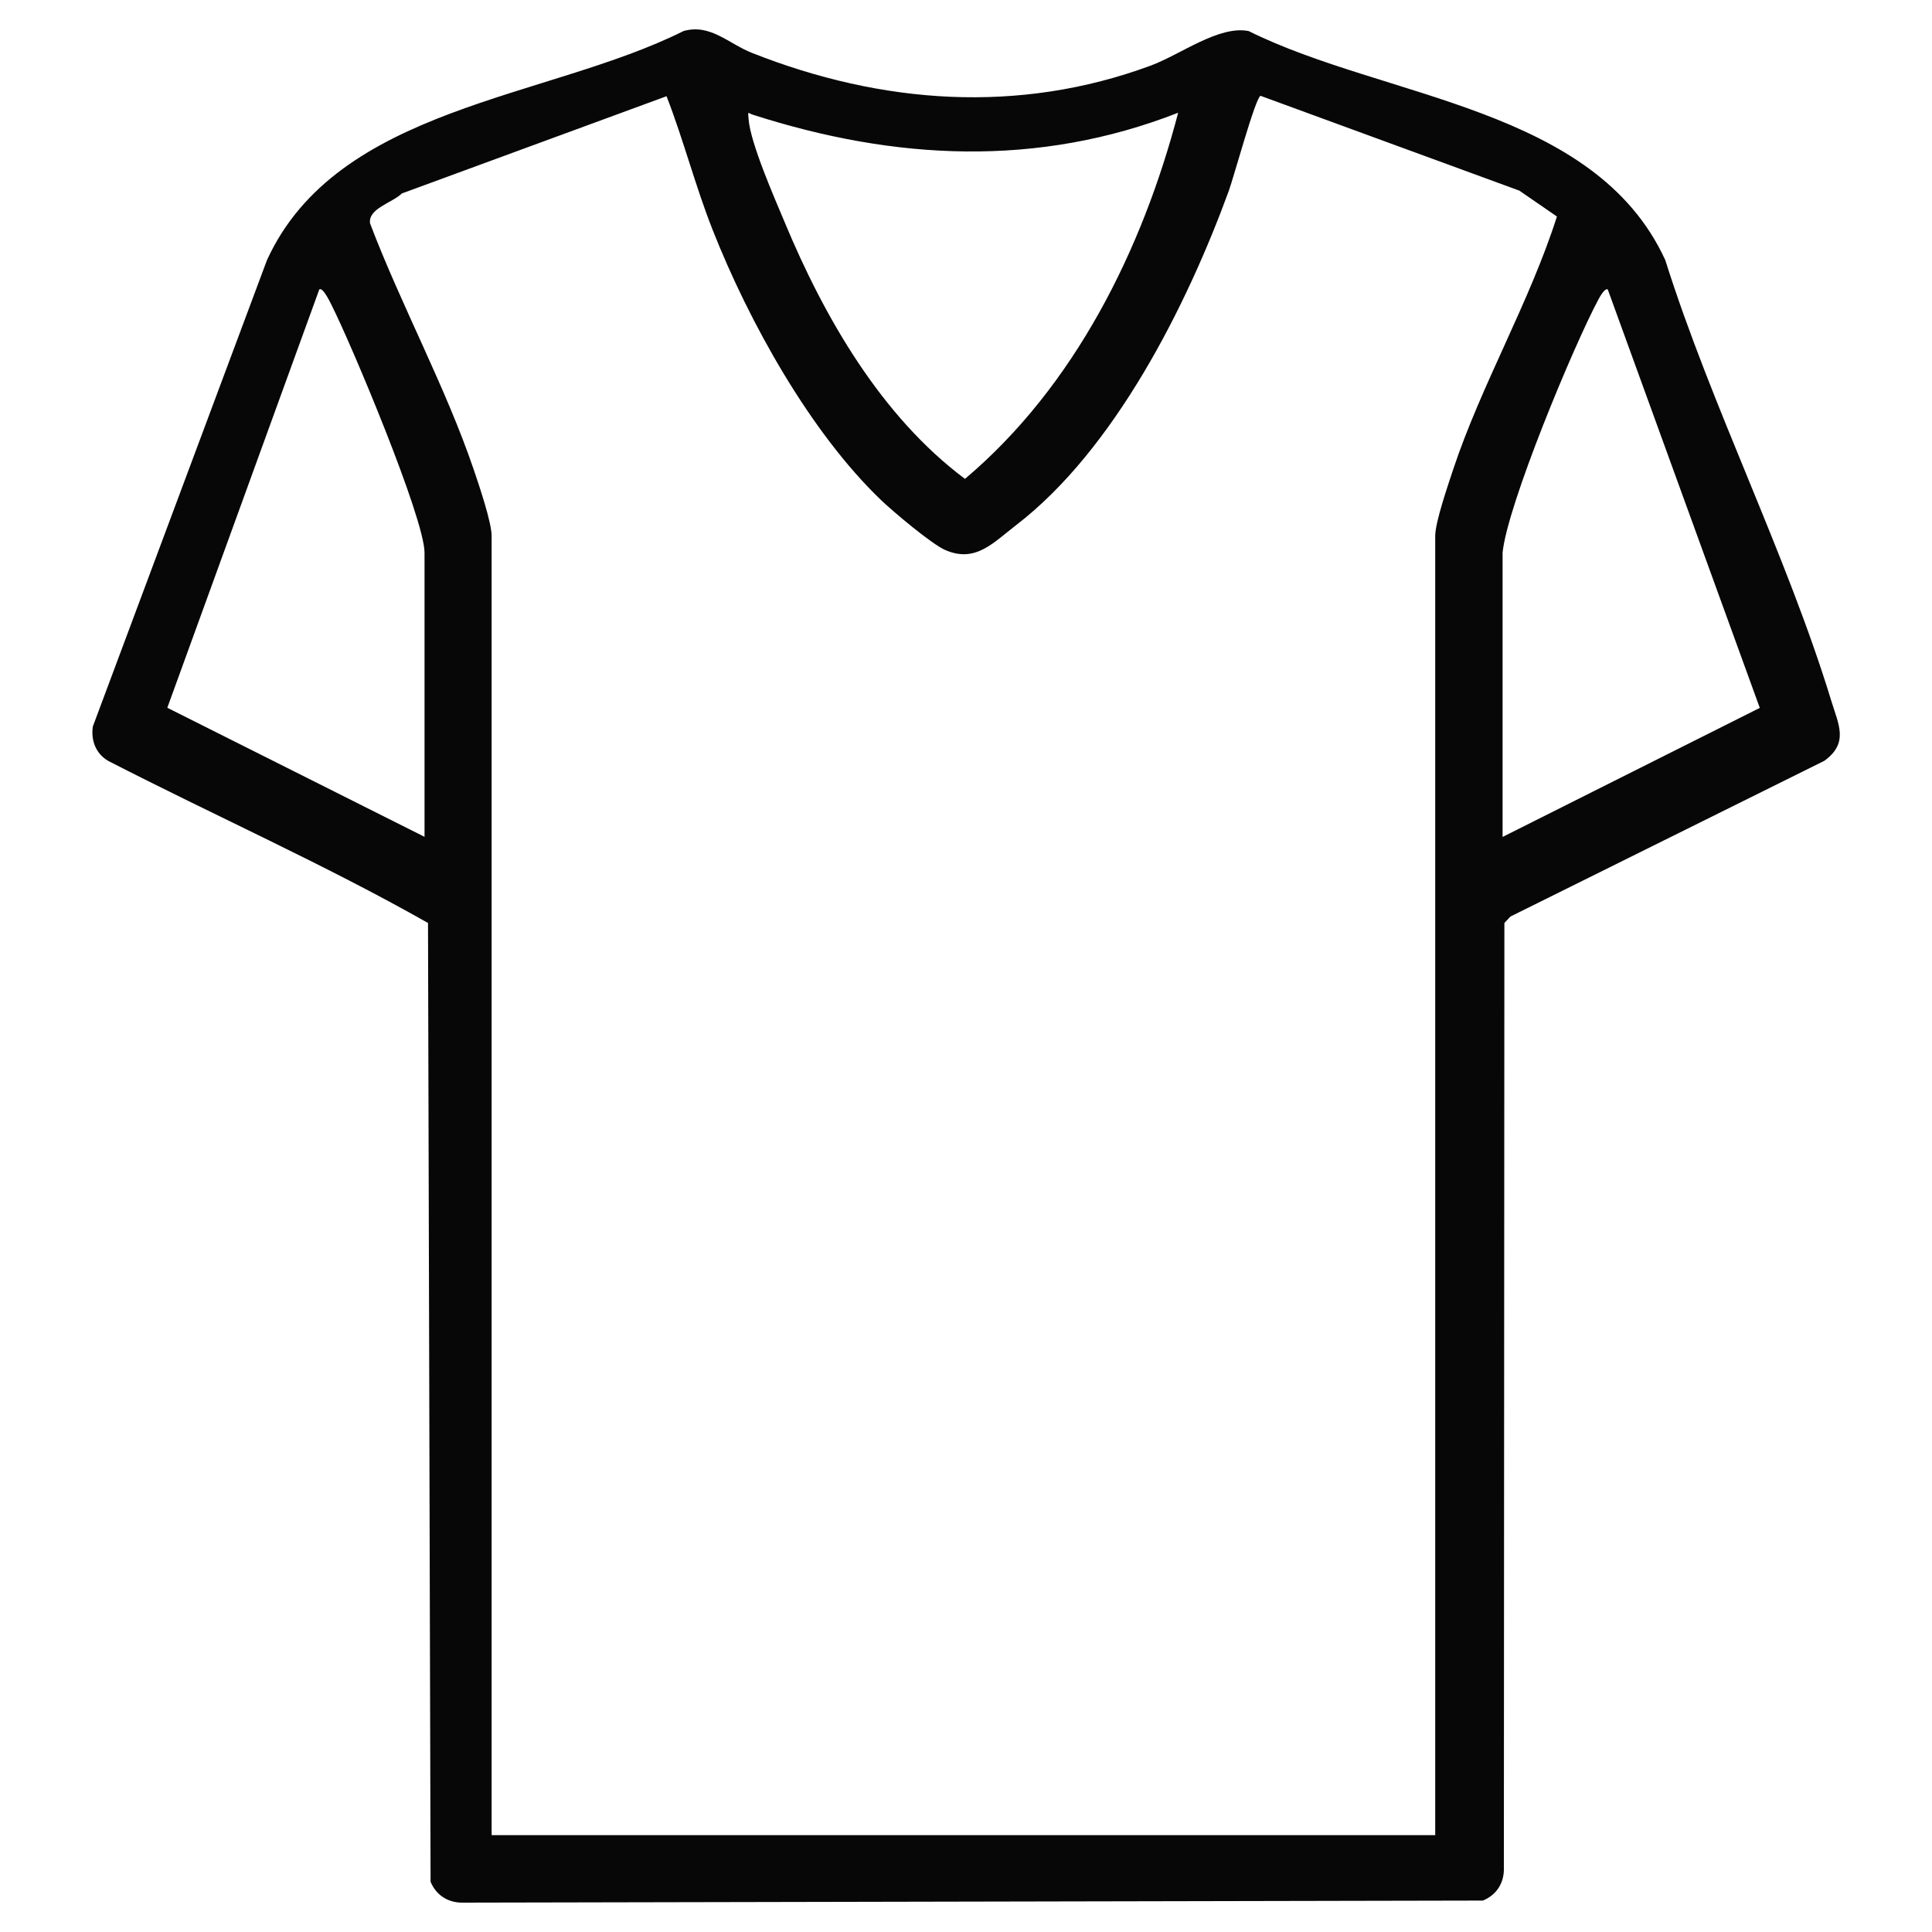 <?xml version="1.0" encoding="UTF-8"?>
<svg id="Layer_1" xmlns="http://www.w3.org/2000/svg" version="1.1" viewBox="0 0 150 150">
  <!-- Generator: Adobe Illustrator 29.5.1, SVG Export Plug-In . SVG Version: 2.1.0 Build 141)  -->
  <defs>
    <style>
      .st0 {
        fill: #080707;
      }
    </style>
  </defs>
  <path class="st0" d="M53.07,2.41c2.08-.59,3.49.98,5.32,1.7,10.04,3.97,20.69,4.78,30.96.98,2.32-.86,5.28-3.13,7.59-2.68,10.63,5.28,26.88,5.87,32.35,17.78,3.61,11.44,9.41,22.83,12.89,34.22.56,1.84,1.38,3.27-.54,4.66l-24.37,12.09-.47.5-.04,73.3c.05,1.18-.53,2.15-1.63,2.6l-79.09.16c-1.18.05-2.16-.53-2.61-1.62l-.2-74.44c-8.01-4.54-16.6-8.35-24.84-12.59-.96-.57-1.34-1.59-1.18-2.67l13.52-36.21C26.2,8.25,42.45,7.72,53.07,2.41ZM111.43,142.47V41.61c0-1.08,1-3.96,1.39-5.15,2.18-6.57,5.94-13,8.06-19.65l-2.92-2.01-20.09-7.36c-.38.08-2.08,6.31-2.46,7.36-3.26,8.93-8.88,20.11-16.53,25.98-1.77,1.36-3.15,2.95-5.5,1.92-1.05-.46-4.03-2.97-4.96-3.86-5.52-5.28-10.27-13.86-13.07-20.94-1.36-3.43-2.29-7.07-3.6-10.43l-20.55,7.55c-.74.73-2.63,1.16-2.47,2.32,2.4,6.33,5.89,12.75,8.05,19.12.4,1.17,1.39,4.09,1.39,5.15v100.87h73.24ZM91.48,8.75c-10.93,4.28-22.02,3.69-33.02.16-.43-.14-.39-.34-.34.34.14,1.86,2,6.09,2.8,8,3.09,7.42,7.51,15.08,14,19.93,8.51-7.18,13.77-17.79,16.55-28.42ZM32.96,64.98v-22.07c0-2.66-5.71-16.26-7.23-19.25-.11-.22-.67-1.39-.94-1.19l-11.8,32.48,19.97,10.02ZM116.66,42.91v22.07l19.97-10.02-11.8-32.48c-.21-.16-.6.53-.72.75-1.93,3.6-7.08,15.97-7.45,19.68Z"/>
</svg>